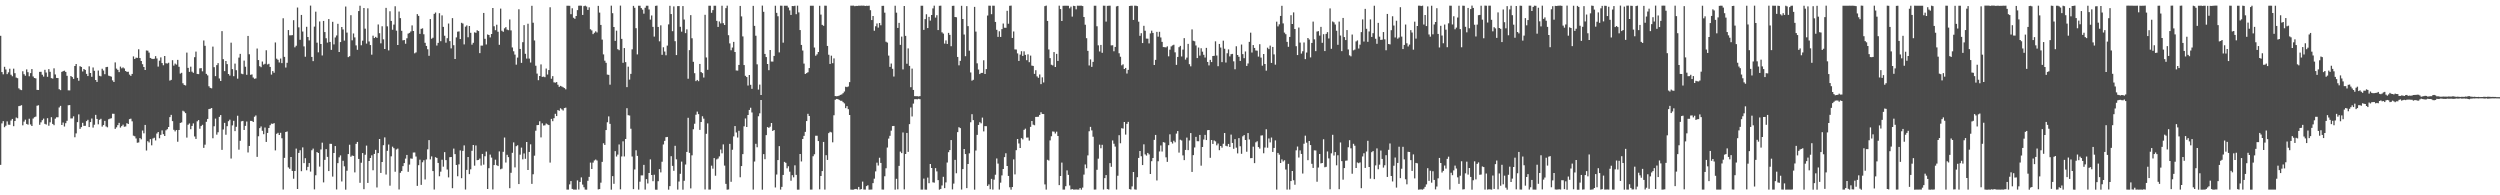 <?xml version="1.0" encoding="UTF-8"?>
<svg xmlns="http://www.w3.org/2000/svg" width="1920" height="150">
  <path d="M0 27.470h1v99.140H0zM1 55.322h1v39.468H1zM2 57.089h1v35.933H2zM3 51.325h1v46.352H3zM4 53.338h1v43.238H4zM5 56.955h1v36.265H5zM6 55.548h1v40.215H6zM7 52.764h1v43.072H7zM8 57.383h1v35.169H8zM9 58.572h1v32.787H9zM10 52.755h1v44.189H10zM11 56.193h1v36.737H11zM12 59.577h1v30.669H12zM13 60.042h1v30.772H13zM14 67.836h1v13.672H14zM15 68.805h1v12.441H15zM16 69.234h1v11.547H16zM17 54.717h1v41.544H17zM18 56.963h1v36.417H18zM19 58.173h1v33.724H19zM20 53.294h1v41.903H20zM21 55.439h1v40.308H21zM22 58.588h1v32.612H22zM23 56.183h1v39.423H23zM24 53.030h1v43.719H24zM25 58.733h1v32.282H25zM26 59.889h1v30.121H26zM27 60.206h1v29.362H27zM28 69.037h1v12.157H28zM29 69.134h1v11.696H29zM30 55.200h1v40.641H30zM31 55.127h1v38.840H31zM32 57.414h1v34.899H32zM33 58.846h1v32.264H33zM34 53.627h1v41.514H34zM35 55.717h1v39.900H35zM36 58.996h1v31.794H36zM37 53.108h1v43.459H37zM38 55.142h1v38.790H38zM39 59.994h1v30.001H39zM40 60.355h1v34.830H40zM41 52.468h1v43.698H41zM42 57.214h1v33.921H42zM43 59.864h1v30.211H43zM44 59.947h1v30.139H44zM45 68.490h1v14.022H45zM46 69.237h1v12.055H46zM47 55.200h1v40.788H47zM48 54.616h1v39.503H48zM49 54.251h1v42.939H49zM50 55.222h1v39.373H50zM51 58.203h1v34.580H51zM52 69.382h1v11.477H52zM53 69.405h1v11.290H53zM54 58.347h1v32.650H54zM55 59.197h1v31.717H55zM56 60.580h1v28.764H56zM57 50.671h1v54.753H57zM58 49.159h1v53.291H58zM59 59.788h1v34.025H59zM60 62.016h1v25.862H60zM61 50.862h1v48.109H61zM62 51.410h1v46.235H62zM63 54.873h1v39.418H63zM64 53.001h1v43.667H64zM65 53.734h1v42.904H65zM66 56.706h1v36.342H66zM67 58.438h1v33.546H67zM68 50.951h1v46.632H68zM69 56.059h1v37.672H69zM70 58.961h1v32.094H70zM71 51.797h1v46.220H71zM72 54.354h1v41.464H72zM73 61.462h1v26.764H73zM74 62.950h1v28.387H74zM75 54.189h1v41.277H75zM76 58.193h1v33.807H76zM77 58.602h1v32.613H77zM78 52.770h1v44.466H78zM79 54.145h1v41.898H79zM80 56.988h1v35.830H80zM81 51.558h1v45.569H81zM82 51.360h1v46.415H82zM83 58.106h1v33.483H83zM84 58.482h1v32.652H84zM85 58.869h1v31.952H85zM86 61.755h1v25.597H86zM87 62.992h1v24.417H87zM88 47.917h1v51.034H88zM89 52.663h1v45.143H89zM90 53.667h1v42.436H90zM91 55.393h1v38.953H91zM92 51.155h1v46.856H92zM93 52.457h1v44.416H93zM94 51.753h1v44.005H94zM95 52.578h1v44.754H95zM96 54.536h1v42.577H96zM97 55.179h1v39.442H97zM98 55.102h1v40.126H98zM99 57.296h1v34.214H99zM100 58.265h1v32.868H100zM101 56.788h1v36.372H101zM102 43.300h1v60.885H102zM103 45.323h1v59.319H103zM104 44.286h1v62.065H104zM105 44.417h1v65.215H105zM106 37.820h1v71.568H106zM107 44.594h1v61.465H107zM108 46.823h1v60.161H108zM109 49.319h1v50.956H109zM110 51.462h1v50.925H110zM111 53.773h1v42.163H111zM112 38.749h1v76.841H112zM113 38.913h1v69.515H113zM114 40.385h1v69.045H114zM115 44.492h1v62.355H115zM116 45.039h1v66.584H116zM117 45.360h1v60.975H117zM118 45.118h1v60.647H118zM119 43.133h1v64.752H119zM120 44.897h1v57.662H120zM121 51.125h1v50.262H121zM122 46.568h1v59.607H122zM123 44.097h1v59.485H123zM124 48.452h1v51.676H124zM125 50.109h1v52.975H125zM126 43.018h1v61.434H126zM127 48.565h1v51.540H127zM128 48.775h1v50.472H128zM129 48.183h1v49.370H129zM130 61.917h1v28.052H130zM131 61.362h1v26.881H131zM132 46.220h1v46.806H132zM133 50.389h1v49.295H133zM134 48.871h1v52.058H134zM135 49.634h1v50.207H135zM136 45.988h1v62.856H136zM137 51.298h1v48.561H137zM138 56.513h1v37.890H138zM139 55.902h1v38.077H139zM140 63.952h1v21.117H140zM141 65.251h1v20.478H141zM142 65.638h1v21.242H142zM143 40.377h1v65.311H143zM144 52.115h1v43.670H144zM145 55.180h1v39.628H145zM146 51.183h1v48.022H146zM147 55.042h1v41.669H147zM148 55.934h1v38.855H148zM149 43.906h1v60.900H149zM150 39.637h1v67.050H150zM151 56.780h1v36.404H151zM152 56.954h1v35.271H152zM153 52.488h1v46.358H153zM154 52.332h1v44.492H154zM155 54.803h1v41.062H155zM156 31.063h1v82.522H156zM157 35.156h1v75.934H157zM158 56.723h1v36.806H158zM159 57.916h1v33.414H159zM160 66.257h1v17.518H160zM161 67.466h1v16.056H161zM162 67.864h1v15.106H162zM163 35.766h1v70.405H163zM164 51.621h1v45.350H164zM165 58.481h1v32.626H165zM166 49.997h1v53.439H166zM167 48.498h1v53.074H167zM168 60.258h1v29.506H168zM169 62.221h1v26.173H169zM170 23.900h1v91.218H170zM171 45.464h1v53.979H171zM172 54.616h1v39.737H172zM173 46.871h1v56.606H173zM174 49.257h1v47.671H174zM175 56.820h1v36.253H175zM176 58.063h1v33.825H176zM177 32.787h1v88.985H177zM178 53.112h1v43.216H178zM179 58.544h1v34.244H179zM180 48.854h1v51.863H180zM181 53.918h1v43.450H181zM182 60.431h1v28.436H182zM183 44.231h1v70.706H183zM184 41.381h1v66.746H184zM185 56.584h1v36.609H185zM186 56.982h1v35.901H186zM187 46.534h1v53.330H187zM188 51.261h1v45.428H188zM189 57.453h1v35.901H189zM190 27.590h1v89.479H190zM191 41.694h1v70.382H191zM192 57.452h1v35.358H192zM193 57.136h1v35.717H193zM194 59.542h1v34.167H194zM195 60.513h1v29.149H195zM196 60.221h1v28.434H196zM197 37.293h1v83.178H197zM198 46.146h1v58.528H198zM199 50.824h1v47.604H199zM200 51.601h1v45.544H200zM201 47.265h1v53.214H201zM202 49.600h1v53.460H202zM203 48.974h1v48.986H203zM204 38.619h1v70.390H204zM205 49.497h1v52.591H205zM206 48.980h1v49.323H206zM207 51.429h1v44.733H207zM208 57.311h1v37.589H208zM209 54.561h1v40.577H209zM210 55.877h1v38.698H210zM211 32.592h1v82.907H211zM212 45.080h1v57.680H212zM213 45.920h1v56.074H213zM214 47.995h1v55.710H214zM215 44.953h1v57.030H215zM216 48.478h1v57.716H216zM217 14.004h1v131.556H217zM218 43.697h1v77.542H218zM219 51.867h1v49.521H219zM220 48.244h1v52.737H220zM221 23.085h1v105.502H221zM222 27.117h1v102.502H222zM223 27.113h1v93.463H223zM224 27.001h1v104.294H224zM225 15.533h1v121.758H225zM226 36.375h1v94.956H226zM227 35.103h1v79.021H227zM228 5.809h1v139.355H228zM229 20.966h1v96.481H229zM230 30.543h1v84.870H230zM231 11.485h1v120.003H231zM232 24.242h1v88.963H232zM233 35.616h1v89.669H233zM234 43.578h1v77.931H234zM235 20.606h1v110.164H235zM236 28.412h1v99.737H236zM237 31.029h1v94.223H237zM238 4.319h1v127.490H238zM239 43.734h1v71.671H239zM240 46.936h1v67.199H240zM241 20.418h1v125.020H241zM242 8.986h1v125.614H242zM243 32.786h1v83.985H243zM244 40.168h1v77.334H244zM245 16.493h1v111.432H245zM246 33.784h1v81.015H246zM247 42.579h1v66.972H247zM248 16.068h1v124.009H248zM249 24.635h1v98.118H249zM250 29.409h1v85.116H250zM251 32.713h1v87.737H251zM252 14.633h1v116.763H252zM253 32.217h1v78.239H253zM254 38.322h1v72.175H254zM255 16.744h1v118.884H255zM256 34.118h1v83.386H256zM257 28.772h1v83.392H257zM258 27.244h1v118.275H258zM259 18.261h1v107.042H259zM260 39.923h1v80.920H260zM261 32.300h1v87.045H261zM262 20.734h1v118.628H262zM263 22.627h1v100.875H263zM264 31.198h1v96.567H264zM265 5.035h1v140.620H265zM266 25.024h1v106.110H266zM267 43.879h1v74.429H267zM268 43.177h1v67.955H268zM269 11.688h1v108.709H269zM270 30.967h1v88.501H270zM271 25.677h1v94.078H271zM272 28.711h1v103.702H272zM273 34.885h1v75.601H273zM274 38.272h1v70.734H274zM275 8.480h1v113.566H275zM276 4.429h1v135.960H276zM277 34.760h1v90.219H277zM278 31.256h1v86.319H278zM279 6.150h1v139.167H279zM280 22.040h1v96.779H280zM281 33.501h1v78.321H281zM282 6.387h1v134.085H282zM283 31.836h1v91.798H283zM284 34.631h1v86.689H284zM285 41.973h1v77.331H285zM286 27.398h1v103.376H286zM287 29.217h1v89.025H287zM288 28.323h1v86.795H288zM289 29.063h1v114.921H289zM290 18.774h1v98.794H290zM291 25.506h1v81.260H291zM292 33.257h1v99.563H292zM293 20.161h1v104.278H293zM294 30.209h1v81.317H294zM295 37.650h1v67.885H295zM296 6.048h1v127.970H296zM297 20.241h1v95.569H297zM298 38.683h1v72.299H298zM299 8.637h1v133.966H299zM300 16.081h1v103.999H300zM301 22.858h1v89.774H301zM302 18.896h1v94.934H302zM303 4.807h1v127.075H303zM304 23.536h1v91.237H304zM305 34.555h1v79.562H305zM306 8.857h1v136.640H306zM307 13.926h1v118.793H307zM308 23.666h1v107.702H308zM309 30.967h1v96.620H309zM310 30.706h1v94.549H310zM311 33.565h1v88.254H311zM312 29.405h1v89.577H312zM313 25.805h1v106.125H313zM314 25.229h1v101.199H314zM315 24.178h1v97.542H315zM316 19.485h1v102.429H316zM317 23.822h1v93.326H317zM318 40.939h1v76.133H318zM319 40.255h1v79.948H319zM320 10.852h1v131.896H320zM321 12.163h1v114.690H321zM322 26.034h1v96.597H322zM323 22.150h1v119.842H323zM324 21.781h1v102.852H324zM325 26.303h1v96.759H325zM326 32.861h1v104.976H326zM327 35.270h1v87.199H327zM328 37.820h1v76.861H328zM329 42.839h1v64.765H329zM330 14.650h1v107.744H330zM331 29.752h1v90.344H331zM332 29.001h1v102.396H332zM333 10.646h1v134.901H333zM334 9.609h1v111.108H334zM335 34.971h1v86.313H335zM336 32.947h1v92.191H336zM337 10.148h1v125.236H337zM338 31.644h1v100.213H338zM339 11.840h1v110.814H339zM340 20.639h1v107.353H340zM341 27.469h1v89.393H341zM342 32.763h1v90.217H342zM343 29.339h1v100.838H343zM344 18.048h1v118.211H344zM345 31.566h1v89.178H345zM346 37.164h1v83.434H346zM347 13.919h1v130.602H347zM348 34.702h1v79.413H348zM349 45.313h1v73.072H349zM350 28.741h1v97.954H350zM351 24.335h1v111.014H351zM352 24.103h1v102.112H352zM353 30.024h1v85.465H353zM354 17.520h1v119.351H354zM355 18.073h1v97.773H355zM356 34.084h1v77.564H356zM357 20.494h1v125.084H357zM358 19.510h1v110.941H358zM359 28.596h1v91.976H359zM360 19.956h1v113.761H360zM361 25.178h1v104.875H361zM362 34.298h1v81.536H362zM363 32.893h1v78.478H363zM364 24.826h1v102.415H364zM365 25.183h1v86.545H365zM366 23.243h1v99.788H366zM367 23.845h1v99.006H367zM368 40.823h1v80.966H368zM369 35.036h1v92.090H369zM370 35.023h1v83.190H370zM371 9.950h1v116.533H371zM372 29.786h1v90.245H372zM373 34.163h1v82.265H373zM374 26.468h1v118.706H374zM375 26.887h1v102.308H375zM376 28.698h1v90.030H376zM377 26.125h1v94.911H377zM378 6.131h1v139.362H378zM379 20.177h1v106.579H379zM380 23.211h1v99.398H380zM381 18.978h1v107.890H381zM382 24.357h1v103.172H382zM383 34.396h1v81.875H383zM384 6.617h1v123.400H384zM385 23.587h1v105.922H385zM386 24.409h1v92.179H386zM387 21.782h1v83.832H387zM388 20.860h1v103.979H388zM389 22.745h1v96.160H389zM390 23.194h1v97.495H390zM391 14.930h1v129.613H391zM392 23.362h1v109.366H392zM393 36.471h1v80.890H393zM394 39.364h1v69.979H394zM395 41.942h1v86.621H395zM396 49.648h1v62.610H396zM397 44.224h1v67.330H397zM398 7.130h1v134.255H398zM399 37.599h1v81.209H399zM400 48.265h1v65.103H400zM401 32.418h1v89.966H401zM402 19.313h1v98.571H402zM403 41.302h1v80.677H403zM404 45.020h1v64.014H404zM405 18.213h1v112.354H405zM406 45.026h1v71.676H406zM407 48.000h1v62.854H407zM408 4.447h1v136.755H408zM409 17.470h1v116.348H409zM410 31.071h1v88.494H410zM411 50.488h1v49.906H411zM412 56.502h1v39.596H412zM413 61.569h1v34.455H413zM414 58.373h1v34.754H414zM415 49.471h1v56.073H415zM416 59.022h1v35.672H416zM417 58.855h1v37.562H417zM418 59.313h1v36.948H418zM419 52.643h1v42.215H419zM420 57.217h1v38.323H420zM421 53.820h1v42.207H421zM422 5.593h1v119.274H422zM423 60.485h1v30.807H423zM424 58.472h1v34.617H424zM425 63.230h1v27.543H425zM426 63.483h1v23.919H426zM427 63.005h1v26.127H427zM428 65.081h1v19.471H428zM429 66.703h1v18.374H429zM430 65.964h1v17.169H430zM431 66.437h1v17.572H431zM432 66.996h1v17.918H432zM433 67.635h1v15.338H433zM434 68.583h1v14.124H434zM435 4.399h1v141.219H435zM436 4.389h1v141.218H436zM437 4.449h1v137.188H437zM438 10.922h1v128.134H438zM439 6.351h1v138.740H439zM440 13.601h1v132.014H440zM441 14.435h1v131.182H441zM442 12.297h1v133.351H442zM443 7.799h1v130.751H443zM444 4.396h1v141.161H444zM445 4.322h1v135.426H445zM446 4.394h1v131.844H446zM447 11.462h1v130.289H447zM448 4.692h1v139.120H448zM449 4.359h1v141.276H449zM450 4.991h1v140.656H450zM451 7.634h1v131.204H451zM452 5.653h1v130.161H452zM453 22.481h1v102.402H453zM454 23.336h1v106.480H454zM455 26.208h1v98.676H455zM456 25.144h1v98.109H456zM457 24.060h1v98.466H457zM458 24.943h1v98.344H458zM459 4.522h1v140.945H459zM460 9.679h1v135.510H460zM461 19.126h1v121.166H461zM462 30.433h1v93.862H462zM463 41.778h1v68.232H463zM464 46.601h1v64.731H464zM465 48.209h1v51.702H465zM466 57.305h1v36.615H466zM467 57.502h1v31.914H467zM468 65.040h1v30.100H468zM469 4.377h1v141.301H469zM470 10.141h1v125.113H470zM471 20.711h1v120.435H471zM472 31.381h1v84.675H472zM473 23.578h1v96.632H473zM474 37.765h1v80.952H474zM475 38.538h1v72.412H475zM476 4.306h1v141.094H476zM477 29.836h1v90.325H477zM478 48.242h1v60.309H478zM479 36.933h1v83.207H479zM480 47.711h1v59.035H480zM481 66.933h1v16.146H481zM482 51.181h1v37.286H482zM483 61.137h1v27.597H483zM484 56.716h1v42.136H484zM485 37.878h1v82.328H485zM486 4.505h1v140.760H486zM487 5.978h1v124.166H487zM488 21.677h1v93.707H488zM489 41.803h1v77.899H489zM490 4.390h1v141.226H490zM491 4.395h1v135.102H491zM492 6.174h1v128.519H492zM493 7.402h1v127.301H493zM494 10.477h1v116.124H494zM495 5.939h1v139.661H495zM496 4.390h1v133.199H496zM497 4.387h1v136.518H497zM498 7.244h1v125.632H498zM499 15.054h1v107.359H499zM500 11.902h1v122.520H500zM501 20.618h1v118.531H501zM502 28.124h1v106.086H502zM503 4.491h1v141.173H503zM504 4.310h1v141.382H504zM505 20.679h1v118.458H505zM506 31.757h1v98.120H506zM507 19.431h1v112.959H507zM508 42.090h1v82.105H508zM509 36.308h1v74.623H509zM510 39.593h1v68.610H510zM511 42.428h1v62.927H511zM512 35.042h1v70.118H512zM513 18.727h1v126.936H513zM514 4.435h1v138.498H514zM515 10.805h1v109.138H515zM516 23.966h1v103.399H516zM517 4.917h1v126.263H517zM518 31.619h1v80.367H518zM519 42.266h1v80.114H519zM520 4.723h1v140.895H520zM521 4.661h1v134.750H521zM522 20.586h1v112.906H522zM523 24.307h1v99.823H523zM524 4.667h1v141.009H524zM525 14.984h1v123.862H525zM526 25.430h1v100.908H526zM527 22.542h1v94.123H527zM528 60.449h1v30.013H528zM529 38.522h1v78.899H529zM530 11.630h1v133.066H530zM531 29.373h1v89.940H531zM532 47.442h1v51.830H532zM533 56.241h1v38.764H533zM534 62.331h1v25.792H534zM535 61.370h1v24.348H535zM536 62.358h1v25.287H536zM537 49.096h1v50.650H537zM538 55.350h1v38.357H538zM539 56.147h1v33.129H539zM540 59.526h1v31.623H540zM541 11.366h1v134.129H541zM542 44.135h1v58.609H542zM543 53.592h1v41.181H543zM544 4.404h1v141.215H544zM545 4.387h1v141.189H545zM546 9.819h1v117.422H546zM547 7.775h1v121.786H547zM548 4.398h1v116.996H548zM549 4.388h1v130.554H549zM550 16.001h1v106.426H550zM551 20.688h1v101.066H551zM552 16.474h1v103.640H552zM553 17.985h1v96.861H553zM554 4.417h1v113.360H554zM555 17.809h1v93.093H555zM556 19.180h1v108.025H556zM557 6.266h1v134.920H557zM558 4.344h1v141.316H558zM559 27.045h1v118.446H559zM560 33.337h1v77.137H560zM561 38.588h1v101.053H561zM562 36.485h1v78.512H562zM563 32.156h1v72.586H563zM564 39.923h1v56.892H564zM565 54.128h1v47.621H565zM566 54.225h1v51.391H566zM567 49.845h1v50.592H567zM568 4.536h1v131.600H568zM569 12.612h1v114.907H569zM570 27.942h1v90.411H570zM571 49.966h1v47.050H571zM572 58.224h1v32.753H572zM573 59.195h1v38.355H573zM574 65.689h1v22.653H574zM575 57.594h1v26.821H575zM576 65.146h1v17.582H576zM577 68.183h1v18.179H577zM578 4.486h1v141.130H578zM579 19.872h1v104.191H579zM580 27.427h1v83.030H580zM581 49.425h1v63.683H581zM582 68.822h1v20.455H582zM583 64.986h1v22.072H583zM584 72.964h1v3.824H584zM585 4.317h1v141.353H585zM586 9.068h1v109.323H586zM587 41.414h1v80.844H587zM588 43.818h1v59.963H588zM589 49.137h1v48.452H589zM590 53.932h1v44.248H590zM591 38.391h1v58.872H591zM592 47.234h1v47.219H592zM593 47.308h1v53.286H593zM594 42.972h1v56.868H594zM595 4.398h1v139.568H595zM596 9.867h1v124.186H596zM597 12.492h1v110.419H597zM598 40.220h1v71.999H598zM599 4.360h1v141.240H599zM600 4.395h1v139.133H600zM601 32.786h1v101.546H601zM602 4.425h1v119.867H602zM603 4.425h1v120.584H603zM604 4.394h1v124.878H604zM605 5.765h1v121.912H605zM606 8.004h1v123.846H606zM607 11.453h1v127.352H607zM608 4.625h1v129.919H608zM609 4.726h1v131.450H609zM610 4.411h1v122.572H610zM611 10.898h1v123.424H611zM612 4.363h1v141.296H612zM613 9.537h1v136.108H613zM614 23.095h1v95.178H614zM615 34.506h1v89.481H615zM616 38.796h1v67.932H616zM617 48.822h1v55.517H617zM618 56.802h1v44.486H618zM619 56.160h1v36.833H619zM620 55.499h1v31.883H620zM621 52.251h1v36.853H621zM622 4.425h1v141.164H622zM623 4.398h1v141.220H623zM624 4.390h1v115.640H624zM625 36.494h1v81.974H625zM626 42.795h1v61.436H626zM627 41.721h1v62.524H627zM628 39.930h1v68.402H628zM629 4.448h1v140.965H629zM630 11.228h1v123.961H630zM631 19.122h1v112.270H631zM632 19.821h1v89.190H632zM633 4.367h1v141.242H633zM634 4.401h1v114.792H634zM635 35.271h1v87.533H635zM636 42.044h1v60.221H636zM637 49.099h1v52.133H637zM638 42.767h1v58.928H638zM639 48.529h1v60.773H639zM640 44.863h1v43.679H640zM641 73.802h1v2.818H641zM642 73.926h1v2.049H642zM643 73.772h1v2.371H643zM644 73.431h1v3.274H644zM645 72.868h1v4.476H645zM646 72.523h1v4.905H646zM647 71.561h1v6.902H647zM648 70.312h1v9.092H648zM649 66.595h1v16.442H649zM650 66.933h1v14.553H650zM651 66.383h1v17.457H651zM652 63.063h1v25.261H652zM653 4.353h1v141.249H653zM654 4.339h1v141.370H654zM655 4.289h1v141.365H655zM656 4.750h1v140.524H656zM657 4.490h1v140.635H657zM658 4.537h1v141.005H658zM659 4.351h1v139.195H659zM660 4.418h1v141.200H660zM661 4.326h1v140.892H661zM662 4.354h1v135.112H662zM663 4.308h1v141.229H663zM664 4.602h1v140.989H664zM665 4.391h1v138.583H665zM666 4.484h1v137.809H666zM667 4.331h1v141.338H667zM668 7.811h1v137.778H668zM669 15.408h1v130.131H669zM670 12.284h1v128.350H670zM671 23.622h1v113.603H671zM672 20.185h1v111.432H672zM673 18.026h1v106.880H673zM674 21.184h1v105.953H674zM675 17.685h1v103.472H675zM676 19.403h1v105.729H676zM677 4.487h1v141.078H677zM678 4.442h1v141.180H678zM679 9.739h1v125.654H679zM680 32.048h1v97.174H680zM681 32.738h1v80.578H681zM682 42.701h1v63.768H682zM683 51.341h1v52.948H683zM684 48.795h1v51.533H684zM685 52.849h1v43.988H685zM686 58.778h1v37.931H686zM687 4.426h1v141.261H687zM688 9.746h1v127.583H688zM689 21.468h1v123.955H689zM690 17.538h1v109.857H690zM691 34.456h1v81.988H691zM692 28.095h1v89.530H692zM693 53.293h1v48.435H693zM694 4.626h1v140.815H694zM695 27.533h1v90.740H695zM696 48.931h1v53.168H696zM697 37.174h1v79.441H697zM698 50.604h1v44.752H698zM699 66.948h1v15.568H699zM700 52.669h1v36.766H700zM701 69.082h1v10.488H701zM702 73.817h1v2.437H702zM703 73.881h1v2.266H703zM704 73.866h1v2.396H704zM705 74.064h1v1.839H705zM706 73.839h1v2.345H706zM707 4.396h1v141.204H707zM708 4.386h1v141.226H708zM709 22.917h1v114.234H709zM710 14.713h1v130.898H710zM711 10.981h1v134.680H711zM712 21.531h1v114.862H712zM713 12.964h1v127.718H713zM714 15.803h1v110.125H714zM715 11.506h1v117.515H715zM716 6.468h1v133.561H716zM717 4.353h1v135.960H717zM718 13.504h1v115.645H718zM719 11.672h1v119.959H719zM720 23.086h1v115.268H720zM721 4.446h1v141.210H721zM722 4.376h1v140.741H722zM723 24.831h1v117.593H723zM724 25.820h1v109.953H724zM725 33.502h1v110.992H725zM726 31.048h1v109.060H726zM727 33.741h1v91.060H727zM728 25.237h1v91.658H728zM729 26.766h1v88.480H729zM730 35.464h1v72.094H730zM731 4.492h1v140.967H731zM732 4.389h1v136.634H732zM733 13.080h1v109.693H733zM734 13.251h1v119.815H734zM735 43.730h1v57.739H735zM736 50.183h1v47.490H736zM737 46.731h1v51.655H737zM738 4.472h1v141.087H738zM739 14.569h1v115.294H739zM740 26.525h1v87.908H740zM741 43.179h1v75.154H741zM742 4.729h1v139.756H742zM743 20.077h1v105.891H743zM744 38.900h1v78.877H744zM745 55.675h1v38.248H745zM746 61.944h1v25.759H746zM747 61.291h1v30.966H747zM748 5.296h1v140.367H748zM749 24.279h1v91.309H749zM750 48.648h1v54.937H750zM751 53.399h1v42.559H751zM752 56.899h1v36.945H752zM753 56.033h1v38.673H753zM754 55.973h1v34.365H754zM755 46.286h1v54.651H755zM756 56.811h1v40.041H756zM757 53.020h1v43.903H757zM758 11.905h1v130.913H758zM759 4.358h1v137.269H759zM760 4.414h1v140.873H760zM761 10.887h1v126.494H761zM762 4.375h1v141.249H762zM763 4.389h1v133.591H763zM764 16.832h1v117.374H764zM765 22.896h1v98.798H765zM766 28.332h1v97.331H766zM767 24.004h1v121.567H767zM768 28.369h1v111.941H768zM769 22.366h1v112.353H769zM770 18.076h1v111.695H770zM771 21.318h1v99.381H771zM772 21.342h1v96.356H772zM773 8.288h1v119.195H773zM774 18.225h1v116.867H774zM775 4.432h1v139.411H775zM776 4.281h1v141.405H776zM777 29.133h1v114.470H777zM778 24.164h1v98.234H778zM779 37.958h1v95.959H779zM780 38.015h1v77.340H780zM781 40.987h1v65.746H781zM782 46.813h1v63.354H782zM783 41.916h1v71.755H783zM784 39.325h1v66.743H784zM785 42.933h1v64.120H785zM786 39.427h1v60.325H786zM787 42.145h1v56.673H787zM788 46.242h1v59.412H788zM789 41.733h1v63.880H789zM790 47.756h1v60.216H790zM791 42.707h1v54.718H791zM792 50.382h1v42.527H792zM793 50.660h1v45.093H793zM794 56.712h1v39.484H794zM795 53.902h1v35.919H795zM796 58.699h1v31.035H796zM797 59.776h1v29.878H797zM798 57.207h1v31.075H798zM799 64.639h1v21.572H799zM800 59.366h1v28.157H800zM801 63.313h1v24.276H801zM802 4.688h1v136.927H802zM803 4.310h1v141.321H803zM804 16.077h1v106.673H804zM805 37.988h1v85.294H805zM806 44.643h1v63.167H806zM807 49.736h1v54.895H807zM808 50.241h1v50.732H808zM809 39.963h1v61.166H809zM810 51.464h1v51.086H810zM811 41.355h1v59.741H811zM812 46.790h1v57.670H812zM813 4.355h1v137.843H813zM814 6.949h1v128.222H814zM815 16.137h1v108.726H815zM816 4.444h1v141.165H816zM817 4.385h1v141.223H817zM818 4.388h1v138.589H818zM819 4.383h1v126.461H819zM820 4.438h1v129.840H820zM821 6.422h1v135.991H821zM822 5.056h1v140.530H822zM823 12.769h1v132.419H823zM824 4.432h1v141.177H824zM825 4.664h1v140.948H825zM826 7.190h1v138.312H826zM827 4.374h1v141.238H827zM828 4.391h1v141.220H828zM829 4.369h1v140.076H829zM830 4.348h1v141.320H830zM831 4.655h1v139.417H831zM832 13.039h1v121.032H832zM833 19.006h1v107.325H833zM834 29.336h1v99.868H834zM835 39.056h1v80.267H835zM836 50.272h1v50.517H836zM837 45.599h1v51.837H837zM838 51.357h1v48.798H838zM839 47.510h1v57.519H839zM840 4.393h1v141.208H840zM841 4.388h1v141.189H841zM842 20.195h1v110.221H842zM843 34.817h1v87.020H843zM844 39.532h1v71.582H844zM845 34.527h1v79.353H845zM846 40.560h1v70.634H846zM847 4.339h1v141.247H847zM848 4.394h1v132.403H848zM849 16.586h1v117.884H849zM850 4.513h1v140.696H850zM851 4.387h1v141.196H851zM852 4.371h1v120.929H852zM853 34.849h1v93.232H853zM854 34.757h1v73.131H854zM855 39.357h1v71.051H855zM856 36.032h1v76.551H856zM857 4.909h1v140.667H857zM858 4.550h1v130.429H858zM859 40.905h1v62.943H859zM860 43.567h1v66.470H860zM861 50.171h1v48.261H861zM862 49.417h1v49.337H862zM863 52.980h1v40.697H863zM864 52.192h1v51.197H864zM865 56.467h1v38.666H865zM866 53.649h1v39.949H866zM867 4.586h1v140.635H867zM868 4.400h1v141.156H868zM869 4.402h1v138.750H869zM870 15.318h1v116.786H870zM871 4.355h1v141.107H871zM872 4.396h1v141.258H872zM873 4.688h1v131.423H873zM874 16.639h1v104.646H874zM875 27.497h1v88.488H875zM876 25.479h1v94.541H876zM877 33.064h1v93.695H877zM878 19.826h1v91.029H878zM879 23.587h1v94.968H879zM880 29.622h1v89.897H880zM881 29.680h1v87.786H881zM882 33.337h1v85.264H882zM883 25.663h1v107.975H883zM884 23.544h1v100.240H884zM885 25.278h1v96.075H885zM886 49.943h1v57.477H886zM887 45.993h1v57.612H887zM888 24.491h1v114.104H888zM889 28.152h1v95.697H889zM890 24.446h1v91.867H890zM891 28.789h1v82.911H891zM892 32.151h1v84.253H892zM893 36.123h1v73.011H893zM894 36.256h1v73.269H894zM895 36.418h1v84.423H895zM896 35.567h1v88.736H896zM897 43.254h1v68.260H897zM898 38.165h1v64.990H898zM899 35.637h1v73.311H899zM900 34.866h1v75.352H900zM901 34.342h1v73.761H901zM902 40.183h1v69.127H902zM903 49.803h1v52.783H903zM904 43.719h1v56.961H904zM905 36.255h1v80.953H905zM906 35.230h1v72.061H906zM907 43.372h1v64.499H907zM908 38.086h1v81.269H908zM909 29.305h1v93.681H909zM910 45.768h1v69.359H910zM911 44.232h1v61.466H911zM912 33.700h1v81.596H912zM913 49.306h1v58.583H913zM914 50.941h1v51.240H914zM915 22.575h1v109.473H915zM916 31.271h1v87.851H916zM917 31.678h1v81.563H917zM918 34.935h1v70.157H918zM919 44.571h1v63.890H919zM920 36.526h1v71.942H920zM921 42.680h1v60.929H921zM922 37.043h1v90.211H922zM923 39.704h1v73.203H923zM924 42.086h1v65.054H924zM925 44.211h1v59.386H925zM926 36.768h1v70.779H926zM927 47.578h1v52.431H927zM928 50.232h1v49.611H928zM929 45.982h1v75.200H929zM930 47.681h1v59.839H930zM931 43.024h1v67.493H931zM932 42.873h1v64.992H932zM933 31.742h1v76.838H933zM934 42.666h1v68.925H934zM935 50.843h1v59.376H935zM936 33.717h1v81.646H936zM937 36.486h1v75.633H937zM938 47.721h1v65.683H938zM939 31.241h1v79.139H939zM940 37.450h1v64.692H940zM941 48.006h1v63.993H941zM942 40.899h1v71.505H942zM943 37.938h1v72.582H943zM944 43.302h1v69.583H944zM945 41.627h1v61.765H945zM946 41.346h1v68.403H946zM947 47.122h1v67.166H947zM948 53.190h1v53.640H948zM949 35.548h1v77.857H949zM950 42.239h1v75.573H950zM951 43.634h1v62.471H951zM952 46.821h1v65.490H952zM953 34.206h1v83.910H953zM954 41.581h1v63.135H954zM955 44.701h1v59.006H955zM956 39.547h1v67.990H956zM957 50.662h1v65.861H957zM958 48.735h1v53.449H958zM959 32.165h1v74.963H959zM960 25.112h1v96.400H960zM961 40.368h1v81.031H961zM962 34.630h1v77.989H962zM963 36.803h1v88.506H963zM964 38.776h1v70.559H964zM965 38.907h1v69.604H965zM966 43.454h1v69.516H966zM967 33.920h1v80.209H967zM968 44.217h1v59.862H968zM969 50.438h1v53.514H969zM970 41.495h1v76.196H970zM971 49.130h1v64.200H971zM972 54.249h1v45.025H972zM973 36.606h1v76.851H973zM974 37.750h1v68.583H974zM975 35.016h1v74.341H975zM976 48.339h1v57.280H976zM977 36.051h1v80.644H977zM978 41.774h1v71.840H978zM979 49.647h1v58.171H979zM980 16.618h1v128.992H980zM981 20.299h1v97.132H981zM982 18.669h1v100.134H982zM983 12.262h1v112.947H983zM984 4.457h1v117.974H984zM985 17.981h1v106.048H985zM986 25.051h1v98.042H986zM987 26.281h1v103.901H987zM988 32.130h1v113.484H988zM989 35.926h1v89.918H989zM990 28.340h1v117.243H990zM991 11.681h1v127.392H991zM992 18.443h1v112.890H992zM993 9.501h1v128.921H993zM994 22.295h1v119.582H994zM995 35.501h1v79.946H995zM996 42.267h1v70.262H996zM997 21.152h1v99.815H997zM998 32.742h1v82.745H998zM999 41.187h1v77.057H999zM1000 39.390h1v93.886H1000zM1001 32.597h1v77.777H1001zM1002 45.409h1v58.780H1002zM1003 40.353h1v69.211H1003zM1004 29.175h1v93.849H1004zM1005 30.343h1v77.922H1005zM1006 44.088h1v67.298H1006zM1007 32.954h1v92.857H1007zM1008 16.578h1v112.412H1008zM1009 30.228h1v85.249H1009zM1010 39.293h1v76.243H1010zM1011 24.205h1v115.378H1011zM1012 23.913h1v104.747H1012zM1013 27.367h1v90.927H1013zM1014 20.642h1v104.824H1014zM1015 32.863h1v92.311H1015zM1016 26.282h1v80.664H1016zM1017 39.195h1v89.245H1017zM1018 26.019h1v102.100H1018zM1019 24.654h1v91.660H1019zM1020 29.546h1v92.084H1020zM1021 6.472h1v138.891H1021zM1022 37.477h1v80.263H1022zM1023 16.464h1v87.052H1023zM1024 17.136h1v102.304H1024zM1025 18.829h1v97.950H1025zM1026 23.593h1v103.359H1026zM1027 34.432h1v84.823H1027zM1028 16.585h1v128.726H1028zM1029 27.265h1v82.144H1029zM1030 39.252h1v84.521H1030zM1031 13.763h1v124.246H1031zM1032 28.487h1v100.570H1032zM1033 30.769h1v92.698H1033zM1034 23.111h1v100.160H1034zM1035 37.982h1v75.138H1035zM1036 42.494h1v65.160H1036zM1037 43.258h1v70.645H1037zM1038 26.530h1v106.878H1038zM1039 38.632h1v71.802H1039zM1040 38.081h1v73.826H1040zM1041 31.790h1v97.215H1041zM1042 31.027h1v93.763H1042zM1043 37.288h1v88.028H1043zM1044 34.295h1v90.431H1044zM1045 24.683h1v119.829H1045zM1046 14.906h1v105.253H1046zM1047 31.924h1v85.808H1047zM1048 6.816h1v122.178H1048zM1049 22.133h1v94.238H1049zM1050 32.114h1v76.007H1050zM1051 24.179h1v104.063H1051zM1052 14.899h1v122.319H1052zM1053 28.387h1v88.493H1053zM1054 25.512h1v90.523H1054zM1055 4.387h1v133.177H1055zM1056 29.738h1v97.295H1056zM1057 33.644h1v80.314H1057zM1058 17.555h1v112.441H1058zM1059 28.157h1v98.290H1059zM1060 30.653h1v84.981H1060zM1061 30.460h1v91.618H1061zM1062 24.632h1v104.105H1062zM1063 30.195h1v96.722H1063zM1064 38.626h1v80.549H1064zM1065 10.676h1v125.215H1065zM1066 33.784h1v81.284H1066zM1067 34.096h1v76.101H1067zM1068 23.187h1v111.986H1068zM1069 12.497h1v126.851H1069zM1070 19.631h1v107.670H1070zM1071 28.790h1v92.214H1071zM1072 15.936h1v128.120H1072zM1073 29.703h1v95.425H1073zM1074 28.780h1v83.919H1074zM1075 5.515h1v131.276H1075zM1076 28.128h1v101.462H1076zM1077 37.682h1v75.042H1077zM1078 34.485h1v87.921H1078zM1079 18.831h1v118.828H1079zM1080 33.216h1v108.346H1080zM1081 35.677h1v80.900H1081zM1082 34.275h1v82.445H1082zM1083 23.140h1v99.823H1083zM1084 25.000h1v106.279H1084zM1085 38.166h1v80.388H1085zM1086 16.623h1v120.368H1086zM1087 29.657h1v95.485H1087zM1088 19.992h1v105.426H1088zM1089 4.352h1v141.311H1089zM1090 4.367h1v141.130H1090zM1091 4.668h1v140.765H1091zM1092 4.358h1v141.281H1092zM1093 18.824h1v126.147H1093zM1094 11.542h1v131.958H1094zM1095 20.035h1v121.594H1095zM1096 4.920h1v124.255H1096zM1097 26.444h1v112.484H1097zM1098 28.177h1v102.954H1098zM1099 4.399h1v135.875H1099zM1100 26.378h1v105.155H1100zM1101 18.811h1v119.398H1101zM1102 16.897h1v128.568H1102zM1103 6.276h1v136.986H1103zM1104 26.065h1v110.909H1104zM1105 36.469h1v84.843H1105zM1106 19.806h1v105.399H1106zM1107 27.264h1v105.266H1107zM1108 33.244h1v97.994H1108zM1109 18.828h1v108.295H1109zM1110 22.788h1v106.695H1110zM1111 36.250h1v85.740H1111zM1112 17.922h1v102.412H1112zM1113 4.333h1v141.280H1113zM1114 4.405h1v128.280H1114zM1115 18.788h1v115.782H1115zM1116 12.495h1v118.355H1116zM1117 22.461h1v104.716H1117zM1118 21.219h1v108.213H1118zM1119 13.480h1v122.715H1119zM1120 4.386h1v136.808H1120zM1121 22.393h1v112.584H1121zM1122 36.275h1v87.571H1122zM1123 4.366h1v141.157H1123zM1124 4.474h1v140.837H1124zM1125 20.571h1v112.571H1125zM1126 24.811h1v99.367H1126zM1127 6.101h1v127.975H1127zM1128 21.713h1v107.312H1128zM1129 6.945h1v128.965H1129zM1130 4.304h1v141.346H1130zM1131 6.073h1v132.382H1131zM1132 18.984h1v104.927H1132zM1133 28.018h1v109.741H1133zM1134 18.870h1v106.973H1134zM1135 11.665h1v113.072H1135zM1136 11.458h1v122.770H1136zM1137 4.392h1v129.672H1137zM1138 15.112h1v112.734H1138zM1139 29.386h1v98.926H1139zM1140 4.323h1v141.276H1140zM1141 4.381h1v128.909H1141zM1142 17.299h1v128.328H1142zM1143 4.378h1v141.001H1143zM1144 4.356h1v141.113H1144zM1145 15.227h1v130.416H1145zM1146 24.078h1v110.746H1146zM1147 20.884h1v124.236H1147zM1148 21.819h1v104.233H1148zM1149 29.097h1v94.171H1149zM1150 9.498h1v135.927H1150zM1151 21.518h1v111.698H1151zM1152 22.122h1v120.515H1152zM1153 32.296h1v94.277H1153zM1154 7.278h1v134.266H1154zM1155 17.055h1v117.879H1155zM1156 21.752h1v122.381H1156zM1157 4.689h1v140.974H1157zM1158 27.068h1v107.171H1158zM1159 7.210h1v120.776H1159zM1160 4.400h1v135.394H1160zM1161 11.678h1v125.482H1161zM1162 18.965h1v109.279H1162zM1163 28.992h1v92.120H1163zM1164 4.614h1v140.778H1164zM1165 24.586h1v108.486H1165zM1166 25.641h1v91.062H1166zM1167 4.355h1v141.206H1167zM1168 4.458h1v141.145H1168zM1169 31.177h1v89.043H1169zM1170 27.325h1v99.611H1170zM1171 13.947h1v128.670H1171zM1172 19.462h1v116.494H1172zM1173 15.401h1v118.311H1173zM1174 4.336h1v141.211H1174zM1175 4.346h1v139.469H1175zM1176 8.426h1v129.780H1176zM1177 5.343h1v140.246H1177zM1178 4.374h1v141.255H1178zM1179 4.454h1v141.193H1179zM1180 25.841h1v100.661H1180zM1181 5.962h1v135.201H1181zM1182 16.391h1v116.495H1182zM1183 20.266h1v98.973H1183zM1184 4.362h1v141.093H1184zM1185 14.491h1v123.439H1185zM1186 13.362h1v122.995H1186zM1187 15.918h1v105.242H1187zM1188 20.622h1v106.568H1188zM1189 26.895h1v93.440H1189zM1190 36.273h1v83.631H1190zM1191 7.107h1v136.729H1191zM1192 4.736h1v133.793H1192zM1193 15.088h1v117.763H1193zM1194 4.511h1v141.001H1194zM1195 4.632h1v140.982H1195zM1196 4.421h1v141.113H1196zM1197 4.368h1v140.994H1197zM1198 4.289h1v141.282H1198zM1199 4.489h1v133.919H1199zM1200 19.664h1v118.789H1200zM1201 21.248h1v123.985H1201zM1202 18.799h1v120.449H1202zM1203 4.294h1v141.427H1203zM1204 27.415h1v108.138H1204zM1205 20.995h1v117.117H1205zM1206 21.480h1v107.948H1206zM1207 35.410h1v90.238H1207zM1208 4.391h1v140.968H1208zM1209 23.729h1v108.725H1209zM1210 22.077h1v100.799H1210zM1211 4.505h1v141.209H1211zM1212 5.323h1v140.391H1212zM1213 19.757h1v120.479H1213zM1214 31.372h1v102.973H1214zM1215 20.599h1v124.990H1215zM1216 4.692h1v140.767H1216zM1217 16.469h1v117.993H1217zM1218 11.184h1v120.248H1218zM1219 25.540h1v109.870H1219zM1220 30.738h1v87.889H1220zM1221 10.220h1v135.496H1221zM1222 4.324h1v141.283H1222zM1223 4.530h1v140.923H1223zM1224 7.394h1v137.005H1224zM1225 20.472h1v113.219H1225zM1226 16.685h1v127.158H1226zM1227 9.529h1v119.633H1227zM1228 17.523h1v115.416H1228zM1229 6.418h1v139.148H1229zM1230 4.512h1v140.747H1230zM1231 16.409h1v118.461H1231zM1232 4.380h1v141.248H1232zM1233 4.485h1v141.096H1233zM1234 12.325h1v133.170H1234zM1235 5.159h1v140.471H1235zM1236 15.185h1v114.419H1236zM1237 28.790h1v98.478H1237zM1238 7.318h1v138.283H1238zM1239 4.666h1v141.001H1239zM1240 20.767h1v109.295H1240zM1241 19.956h1v103.318H1241zM1242 20.789h1v109.395H1242zM1243 25.586h1v97.889H1243zM1244 4.296h1v134.684H1244zM1245 23.878h1v96.082H1245zM1246 23.067h1v102.097H1246zM1247 5.066h1v140.588H1247zM1248 30.600h1v83.709H1248zM1249 4.345h1v141.281H1249zM1250 4.325h1v141.276H1250zM1251 14.582h1v126.935H1251zM1252 4.390h1v139.933H1252zM1253 4.496h1v140.997H1253zM1254 22.759h1v122.708H1254zM1255 27.874h1v100.131H1255zM1256 4.636h1v140.807H1256zM1257 4.369h1v138.940H1257zM1258 23.163h1v109.510H1258zM1259 19.146h1v115.531H1259zM1260 32.130h1v104.348H1260zM1261 32.962h1v96.724H1261zM1262 4.511h1v133.679H1262zM1263 17.450h1v128.046H1263zM1264 12.704h1v131.484H1264zM1265 8.878h1v124.936H1265zM1266 6.651h1v138.334H1266zM1267 23.917h1v111.560H1267zM1268 18.509h1v113.929H1268zM1269 13.227h1v118.127H1269zM1270 16.521h1v112.605H1270zM1271 4.305h1v140.835H1271zM1272 22.132h1v104.980H1272zM1273 11.879h1v124.128H1273zM1274 20.780h1v102.480H1274zM1275 16.018h1v109.470H1275zM1276 4.328h1v141.359H1276zM1277 4.313h1v141.266H1277zM1278 4.372h1v141.018H1278zM1279 8.247h1v116.824H1279zM1280 40.846h1v63.080H1280zM1281 69.507h1v14.291H1281zM1282 70.315h1v11.009H1282zM1283 68.802h1v18.049H1283zM1284 69.522h1v16.096H1284zM1285 69.730h1v13.460H1285zM1286 4.376h1v138.579H1286zM1287 12.402h1v119.371H1287zM1288 25.512h1v92.877H1288zM1289 49.918h1v61.638H1289zM1290 56.780h1v36.827H1290zM1291 56.817h1v32.304H1291zM1292 65.697h1v23.148H1292zM1293 4.704h1v140.698H1293zM1294 44.103h1v64.466H1294zM1295 55.785h1v46.596H1295zM1296 58.526h1v32.698H1296zM1297 58.467h1v32.794H1297zM1298 57.437h1v31.268H1298zM1299 60.728h1v27.914H1299zM1300 58.401h1v31.750H1300zM1301 63.726h1v25.168H1301zM1302 62.076h1v30.049H1302zM1303 62.398h1v29.208H1303zM1304 62.560h1v28.913H1304zM1305 61.875h1v25.994H1305zM1306 55.020h1v34.947H1306zM1307 4.386h1v141.222H1307zM1308 14.083h1v131.524H1308zM1309 12.540h1v119.514H1309zM1310 38.033h1v84.779H1310zM1311 40.636h1v87.114H1311zM1312 28.415h1v110.699H1312zM1313 17.740h1v98.188H1313zM1314 12.261h1v111.229H1314zM1315 7.175h1v114.928H1315zM1316 8.043h1v116.009H1316zM1317 15.247h1v119.747H1317zM1318 25.596h1v120.025H1318zM1319 13.382h1v132.219H1319zM1320 4.499h1v141.115H1320zM1321 4.346h1v141.282H1321zM1322 4.400h1v121.155H1322zM1323 5.818h1v116.797H1323zM1324 10.112h1v108.684H1324zM1325 13.521h1v104.780H1325zM1326 24.607h1v89.386H1326zM1327 27.132h1v93.388H1327zM1328 28.968h1v93.422H1328zM1329 32.390h1v86.736H1329zM1330 4.590h1v140.936H1330zM1331 4.446h1v141.165H1331zM1332 19.652h1v114.888H1332zM1333 33.913h1v90.925H1333zM1334 48.199h1v57.940H1334zM1335 51.083h1v49.083H1335zM1336 52.366h1v45.047H1336zM1337 57.263h1v34.295H1337zM1338 60.123h1v29.159H1338zM1339 63.227h1v23.808H1339zM1340 64.290h1v17.390H1340zM1341 4.417h1v141.065H1341zM1342 18.805h1v106.903H1342zM1343 38.550h1v77.513H1343zM1344 52.883h1v44.608H1344zM1345 57.960h1v30.861H1345zM1346 47.204h1v49.033H1346zM1347 4.350h1v138.906H1347zM1348 17.656h1v105.129H1348zM1349 47.118h1v60.274H1349zM1350 51.077h1v57.745H1350zM1351 56.000h1v34.212H1351zM1352 45.838h1v67.511H1352zM1353 50.973h1v54.233H1353zM1354 53.054h1v36.785H1354zM1355 59.209h1v30.594H1355zM1356 56.219h1v39.610H1356zM1357 56.348h1v31.935H1357zM1358 4.351h1v141.267H1358zM1359 19.561h1v108.498H1359zM1360 38.480h1v83.390H1360zM1361 4.369h1v141.228H1361zM1362 4.386h1v141.228H1362zM1363 4.393h1v134.727H1363zM1364 10.653h1v121.202H1364zM1365 4.393h1v135.735H1365zM1366 4.555h1v135.851H1366zM1367 11.002h1v123.960H1367zM1368 11.883h1v133.704H1368zM1369 10.137h1v135.453H1369zM1370 11.463h1v129.386H1370zM1371 4.422h1v141.222H1371zM1372 4.933h1v140.695H1372zM1373 11.420h1v134.190H1373zM1374 5.465h1v140.163H1374zM1375 4.471h1v141.176H1375zM1376 4.367h1v141.123H1376zM1377 9.121h1v121.908H1377zM1378 17.571h1v107.957H1378zM1379 25.389h1v86.627H1379zM1380 26.945h1v92.420H1380zM1381 38.286h1v77.562H1381zM1382 37.188h1v77.623H1382zM1383 42.457h1v71.933H1383zM1384 40.279h1v73.587H1384zM1385 4.393h1v141.259H1385zM1386 6.642h1v119.059H1386zM1387 28.665h1v95.108H1387zM1388 4.925h1v116.106H1388zM1389 31.156h1v99.653H1389zM1390 37.104h1v81.748H1390zM1391 48.236h1v61.750H1391zM1392 4.742h1v140.942H1392zM1393 14.063h1v126.566H1393zM1394 25.914h1v107.223H1394zM1395 4.444h1v141.213H1395zM1396 12.780h1v115.816H1396zM1397 24.716h1v114.978H1397zM1398 24.971h1v91.793H1398zM1399 38.336h1v63.217H1399zM1400 37.453h1v81.017H1400zM1401 13.173h1v131.892H1401zM1402 4.377h1v128.026H1402zM1403 47.123h1v54.560H1403zM1404 56.890h1v37.589H1404zM1405 63.806h1v24.386H1405zM1406 66.189h1v16.644H1406zM1407 70.664h1v8.547H1407zM1408 72.309h1v5.849H1408zM1409 73.162h1v4.129H1409zM1410 72.950h1v4.186H1410zM1411 72.798h1v4.401H1411zM1412 71.913h1v6.223H1412zM1413 72.665h1v4.491H1413zM1414 72.626h1v4.920H1414zM1415 4.410h1v141.211H1415zM1416 4.394h1v141.219H1416zM1417 4.390h1v140.027H1417zM1418 4.389h1v134.610H1418zM1419 4.385h1v140.632H1419zM1420 4.374h1v141.244H1420zM1421 4.388h1v137.934H1421zM1422 4.342h1v141.084H1422zM1423 4.379h1v141.112H1423zM1424 4.503h1v134.238H1424zM1425 4.701h1v138.709H1425zM1426 10.327h1v127.824H1426zM1427 13.276h1v121.366H1427zM1428 14.744h1v130.168H1428zM1429 4.291h1v141.427H1429zM1430 4.417h1v130.481H1430zM1431 27.799h1v86.079H1431zM1432 31.604h1v99.518H1432zM1433 32.519h1v82.004H1433zM1434 35.345h1v79.187H1434zM1435 41.549h1v66.190H1435zM1436 43.824h1v54.039H1436zM1437 43.952h1v62.430H1437zM1438 43.727h1v59.419H1438zM1439 4.376h1v140.361H1439zM1440 8.116h1v127.341H1440zM1441 12.818h1v111.114H1441zM1442 27.800h1v80.278H1442zM1443 59.468h1v36.813H1443zM1444 53.856h1v44.854H1444zM1445 59.794h1v32.241H1445zM1446 57.723h1v28.174H1446zM1447 65.094h1v18.264H1447zM1448 63.905h1v19.703H1448zM1449 4.373h1v140.754H1449zM1450 4.431h1v141.022H1450zM1451 20.672h1v95.454H1451zM1452 39.455h1v73.150H1452zM1453 50.689h1v46.835H1453zM1454 56.693h1v34.428H1454zM1455 52.530h1v43.339H1455zM1456 4.512h1v141.095H1456zM1457 4.426h1v141.119H1457zM1458 31.459h1v81.368H1458zM1459 41.810h1v82.498H1459zM1460 44.780h1v56.042H1460zM1461 27.500h1v71.506H1461zM1462 50.487h1v58.388H1462zM1463 39.738h1v63.723H1463zM1464 46.646h1v55.419H1464zM1465 43.028h1v57.408H1465zM1466 6.708h1v136.794H1466zM1467 4.420h1v129.937H1467zM1468 11.481h1v114.221H1468zM1469 29.321h1v92.114H1469zM1470 4.366h1v141.325H1470zM1471 4.391h1v141.203H1471zM1472 4.404h1v141.202H1472zM1473 4.407h1v141.187H1473zM1474 4.419h1v141.147H1474zM1475 4.412h1v141.204H1475zM1476 4.418h1v139.719H1476zM1477 11.730h1v130.450H1477zM1478 9.723h1v123.669H1478zM1479 12.307h1v122.628H1479zM1480 5.517h1v131.879H1480zM1481 7.374h1v138.227H1481zM1482 8.215h1v137.488H1482zM1483 4.374h1v141.187H1483zM1484 4.712h1v140.955H1484zM1485 19.942h1v125.550H1485zM1486 25.133h1v102.094H1486zM1487 36.380h1v89.252H1487zM1488 43.539h1v64.004H1488zM1489 56.587h1v49.470H1489zM1490 56.992h1v37.966H1490zM1491 61.770h1v29.739H1491zM1492 56.143h1v34.031H1492zM1493 58.899h1v33.834H1493zM1494 4.341h1v141.291H1494zM1495 4.394h1v119.446H1495zM1496 21.206h1v103.551H1496zM1497 43.116h1v75.799H1497zM1498 43.742h1v62.614H1498zM1499 39.399h1v68.117H1499zM1500 26.686h1v118.845H1500zM1501 4.470h1v140.924H1501zM1502 18.346h1v111.930H1502zM1503 21.905h1v103.913H1503zM1504 4.398h1v141.241H1504zM1505 4.382h1v120.955H1505zM1506 28.302h1v95.173H1506zM1507 40.613h1v85.037H1507zM1508 32.548h1v75.195H1508zM1509 23.096h1v82.934H1509zM1510 6.635h1v130.045H1510zM1511 4.672h1v140.924H1511zM1512 37.751h1v77.193H1512zM1513 46.111h1v56.619H1513zM1514 55.686h1v37.607H1514zM1515 55.903h1v36.850H1515zM1516 58.463h1v29.130H1516zM1517 63.418h1v25.278H1517zM1518 49.730h1v47.398H1518zM1519 61.224h1v26.579H1519zM1520 63.946h1v23.248H1520zM1521 4.856h1v138.975H1521zM1522 41.976h1v68.462H1522zM1523 62.964h1v31.315H1523zM1524 4.321h1v141.227H1524zM1525 4.293h1v141.399H1525zM1526 4.278h1v141.432H1526zM1527 4.286h1v141.287H1527zM1528 4.564h1v141.128H1528zM1529 4.302h1v141.068H1529zM1530 4.294h1v141.327H1530zM1531 4.325h1v140.940H1531zM1532 4.513h1v140.881H1532zM1533 4.434h1v141.204H1533zM1534 4.368h1v141.263H1534zM1535 4.491h1v141.143H1535zM1536 4.479h1v141.178H1536zM1537 4.450h1v141.129H1537zM1538 4.372h1v141.304H1538zM1539 4.406h1v140.984H1539zM1540 4.356h1v140.962H1540zM1541 6.832h1v132.911H1541zM1542 10.886h1v134.710H1542zM1543 11.596h1v124.115H1543zM1544 26.545h1v105.830H1544zM1545 19.359h1v123.747H1545zM1546 27.275h1v105.759H1546zM1547 27.366h1v109.033H1547zM1548 4.546h1v131.688H1548zM1549 7.966h1v137.624H1549zM1550 14.887h1v128.193H1550zM1551 30.698h1v94.140H1551zM1552 31.691h1v87.736H1552zM1553 37.227h1v76.410H1553zM1554 40.550h1v65.961H1554zM1555 26.558h1v74.690H1555zM1556 52.868h1v47.702H1556zM1557 20.705h1v112.664H1557zM1558 4.641h1v141.046H1558zM1559 4.443h1v139.612H1559zM1560 4.843h1v138.762H1560zM1561 30.752h1v90.993H1561zM1562 28.534h1v97.540H1562zM1563 34.795h1v85.730H1563zM1564 37.331h1v76.716H1564zM1565 4.374h1v141.001H1565zM1566 11.813h1v123.672H1566zM1567 38.704h1v76.704H1567zM1568 49.801h1v49.351H1568zM1569 32.313h1v85.812H1569zM1570 51.473h1v52.216H1570zM1571 57.496h1v36.165H1571zM1572 55.245h1v40.640H1572zM1573 54.768h1v44.113H1573zM1574 30.814h1v89.911H1574zM1575 4.343h1v140.711H1575zM1576 4.529h1v135.178H1576zM1577 16.557h1v103.863H1577zM1578 37.784h1v82.001H1578zM1579 4.381h1v141.210H1579zM1580 4.397h1v141.109H1580zM1581 4.936h1v138.869H1581zM1582 5.769h1v138.679H1582zM1583 10.075h1v132.387H1583zM1584 4.405h1v141.216H1584zM1585 4.775h1v118.020H1585zM1586 11.683h1v118.575H1586zM1587 18.110h1v117.915H1587zM1588 27.418h1v93.563H1588zM1589 6.088h1v131.334H1589zM1590 12.525h1v109.942H1590zM1591 4.586h1v126.765H1591zM1592 4.486h1v141.119H1592zM1593 4.314h1v141.398H1593zM1594 13.875h1v109.577H1594zM1595 21.723h1v96.982H1595zM1596 15.826h1v107.193H1596zM1597 18.634h1v101.678H1597zM1598 8.498h1v112.911H1598zM1599 26.777h1v96.800H1599zM1600 25.159h1v102.968H1600zM1601 28.540h1v97.703H1601zM1602 29.274h1v90.942H1602zM1603 4.390h1v141.244H1603zM1604 9.300h1v119.592H1604zM1605 19.000h1v109.375H1605zM1606 7.164h1v122.822H1606zM1607 32.585h1v80.262H1607zM1608 34.943h1v83.828H1608zM1609 4.879h1v140.803H1609zM1610 4.750h1v135.112H1610zM1611 17.426h1v108.239H1611zM1612 22.077h1v113.963H1612zM1613 4.588h1v141.102H1613zM1614 9.611h1v131.895H1614zM1615 24.964h1v113.252H1615zM1616 23.151h1v93.514H1616zM1617 55.276h1v40.860H1617zM1618 31.970h1v87.022H1618zM1619 13.984h1v131.539H1619zM1620 6.246h1v133.540H1620zM1621 38.772h1v74.771H1621zM1622 56.697h1v39.432H1622zM1623 63.405h1v24.322H1623zM1624 66.422h1v16.867H1624zM1625 70.960h1v7.984H1625zM1626 72.796h1v4.279H1626zM1627 73.014h1v3.721H1627zM1628 73.298h1v3.373H1628zM1629 72.955h1v3.996H1629zM1630 73.082h1v3.956H1630zM1631 73.442h1v2.992H1631zM1632 72.574h1v5.065H1632zM1633 4.373h1v141.218H1633zM1634 4.281h1v141.402H1634zM1635 4.361h1v141.308H1635zM1636 4.360h1v135.706H1636zM1637 4.360h1v141.133H1637zM1638 4.384h1v141.232H1638zM1639 4.386h1v139.794H1639zM1640 4.407h1v141.255H1640zM1641 4.376h1v141.174H1641zM1642 9.447h1v136.243H1642zM1643 4.382h1v141.215H1643zM1644 4.452h1v141.137H1644zM1645 4.395h1v141.326H1645zM1646 4.384h1v140.984H1646zM1647 4.310h1v141.322H1647zM1648 9.686h1v130.785H1648zM1649 27.723h1v100.320H1649zM1650 23.209h1v113.529H1650zM1651 38.126h1v78.380H1651zM1652 15.150h1v98.563H1652zM1653 38.991h1v82.721H1653zM1654 34.741h1v83.572H1654zM1655 40.671h1v76.422H1655zM1656 40.430h1v77.942H1656zM1657 4.418h1v135.222H1657zM1658 4.367h1v136.819H1658zM1659 10.400h1v118.314H1659zM1660 29.182h1v83.629H1660zM1661 38.091h1v69.917H1661zM1662 45.420h1v58.010H1662zM1663 47.476h1v56.723H1663zM1664 35.424h1v79.364H1664zM1665 42.960h1v56.290H1665zM1666 23.838h1v99.822H1666zM1667 4.349h1v140.895H1667zM1668 4.326h1v133.362H1668zM1669 21.826h1v111.706H1669zM1670 26.430h1v97.788H1670zM1671 53.273h1v42.065H1671zM1672 50.713h1v47.133H1672zM1673 52.251h1v52.486H1673zM1674 4.427h1v141.200H1674zM1675 4.281h1v137.786H1675zM1676 32.989h1v87.589H1676zM1677 39.129h1v84.357H1677zM1678 43.387h1v61.104H1678zM1679 28.187h1v79.169H1679zM1680 42.123h1v63.988H1680zM1681 43.146h1v65.428H1681zM1682 38.818h1v72.795H1682zM1683 36.489h1v70.326H1683zM1684 4.383h1v139.493H1684zM1685 4.746h1v140.390H1685zM1686 5.998h1v123.178H1686zM1687 19.850h1v93.790H1687zM1688 4.385h1v141.278H1688zM1689 4.387h1v128.673H1689zM1690 4.367h1v141.272H1690zM1691 4.566h1v141.074H1691zM1692 4.422h1v141.198H1692zM1693 4.408h1v141.189H1693zM1694 18.949h1v126.127H1694zM1695 4.508h1v139.462H1695zM1696 12.093h1v130.940H1696zM1697 4.501h1v134.249H1697zM1698 4.558h1v140.670H1698zM1699 4.457h1v141.201H1699zM1700 4.364h1v141.301H1700zM1701 4.300h1v141.192H1701zM1702 4.306h1v141.212H1702zM1703 19.294h1v119.825H1703zM1704 31.806h1v94.869H1704zM1705 31.489h1v91.988H1705zM1706 30.735h1v91.989H1706zM1707 41.072h1v77.620H1707zM1708 34.741h1v73.212H1708zM1709 41.100h1v75.376H1709zM1710 37.646h1v71.293H1710zM1711 46.906h1v70.561H1711zM1712 4.361h1v141.271H1712zM1713 4.392h1v126.790H1713zM1714 24.168h1v108.178H1714zM1715 23.796h1v93.981H1715zM1716 26.846h1v96.055H1716zM1717 30.985h1v86.310H1717zM1718 4.424h1v140.818H1718zM1719 4.381h1v141.223H1719zM1720 15.713h1v125.177H1720zM1721 14.870h1v106.520H1721zM1722 4.333h1v141.286H1722zM1723 4.564h1v133.643H1723zM1724 11.761h1v121.803H1724zM1725 28.281h1v97.031H1725zM1726 17.349h1v100.006H1726zM1727 22.044h1v96.989H1727zM1728 5.405h1v140.262H1728zM1729 4.401h1v141.285H1729zM1730 25.667h1v99.191H1730zM1731 20.628h1v98.701H1731zM1732 32.473h1v81.862H1732zM1733 38.351h1v70.827H1733zM1734 35.364h1v73.810H1734zM1735 44.555h1v57.515H1735zM1736 45.078h1v58.238H1736zM1737 40.932h1v65.075H1737zM1738 49.778h1v65.406H1738zM1739 49.648h1v59.887H1739zM1740 48.837h1v51.409H1740zM1741 50.719h1v56.140H1741zM1742 4.428h1v141.186H1742zM1743 4.374h1v141.245H1743zM1744 4.379h1v141.237H1744zM1745 10.008h1v135.601H1745zM1746 25.964h1v119.632H1746zM1747 4.405h1v141.209H1747zM1748 19.902h1v117.357H1748zM1749 30.387h1v96.846H1749zM1750 29.941h1v100.734H1750zM1751 11.744h1v121.179H1751zM1752 17.353h1v112.166H1752zM1753 16.872h1v109.442H1753zM1754 21.715h1v107.633H1754zM1755 13.896h1v110.733H1755zM1756 20.168h1v88.515H1756zM1757 19.688h1v93.766H1757zM1758 27.955h1v87.405H1758zM1759 28.651h1v79.590H1759zM1760 36.848h1v67.685H1760zM1761 32.520h1v73.259H1761zM1762 30.187h1v79.595H1762zM1763 34.631h1v71.215H1763zM1764 49.411h1v56.870H1764zM1765 50.174h1v50.385H1765zM1766 40.413h1v57.867H1766zM1767 44.196h1v53.952H1767zM1768 36.137h1v59.768H1768zM1769 41.837h1v62.998H1769zM1770 33.249h1v73.040H1770zM1771 37.766h1v72.131H1771zM1772 36.631h1v63.632H1772zM1773 26.447h1v79.642H1773zM1774 25.288h1v79.253H1774zM1775 39.670h1v58.525H1775zM1776 42.584h1v52.974H1776zM1777 47.307h1v45.112H1777zM1778 54.582h1v35.134H1778zM1779 57.514h1v32.194H1779zM1780 53.300h1v47.238H1780zM1781 46.273h1v57.953H1781zM1782 43.405h1v56.625H1782zM1783 43.888h1v59.738H1783zM1784 55.415h1v50.633H1784zM1785 54.526h1v47.643H1785zM1786 58.917h1v33.959H1786zM1787 58.086h1v30.351H1787zM1788 54.232h1v36.021H1788zM1789 55.182h1v36.884H1789zM1790 50.464h1v44.846H1790zM1791 52.890h1v39.891H1791zM1792 54.773h1v41.431H1792zM1793 59.035h1v33.501H1793zM1794 60.798h1v26.666H1794zM1795 63.960h1v25.638H1795zM1796 65.518h1v22.914H1796zM1797 57.924h1v35.196H1797zM1798 60.268h1v28.361H1798zM1799 62.509h1v29.026H1799zM1800 66.168h1v18.030H1800zM1801 66.164h1v16.765H1801zM1802 67.960h1v15.322H1802zM1803 65.138h1v20.300H1803zM1804 64.901h1v18.654H1804zM1805 66.520h1v15.785H1805zM1806 67.952h1v12.951H1806zM1807 69.132h1v13.070H1807zM1808 70.457h1v9.160H1808zM1809 67.398h1v16.421H1809zM1810 66.580h1v16.408H1810zM1811 69.925h1v10.856H1811zM1812 69.396h1v11.383H1812zM1813 70.432h1v10.791H1813zM1814 71.291h1v8.016H1814zM1815 69.643h1v10.028H1815zM1816 69.613h1v10.259H1816zM1817 68.612h1v12.803H1817zM1818 69.067h1v13.142H1818zM1819 71.862h1v6.894H1819zM1820 70.317h1v9.119H1820zM1821 71.319h1v7.242H1821zM1822 71.574h1v6.828H1822zM1823 71.516h1v6.882H1823zM1824 71.398h1v7.944H1824zM1825 71.233h1v7.810H1825zM1826 70.601h1v8.692H1826zM1827 72.062h1v5.509H1827zM1828 72.346h1v4.771H1828zM1829 71.840h1v5.990H1829zM1830 70.982h1v6.658H1830zM1831 70.563h1v7.842H1831zM1832 72.703h1v4.362H1832zM1833 73.462h1v3.288H1833zM1834 72.476h1v4.601H1834zM1835 71.313h1v7.133H1835zM1836 72.025h1v6.155H1836zM1837 72.206h1v5.037H1837zM1838 72.525h1v5.274H1838zM1839 71.905h1v6.577H1839zM1840 72.168h1v5.631H1840zM1841 72.261h1v5.565H1841zM1842 73.663h1v3.057H1842zM1843 73.683h1v2.653H1843zM1844 73.268h1v4.054H1844zM1845 73.411h1v3.477H1845zM1846 73.734h1v2.909H1846zM1847 73.066h1v3.860H1847zM1848 72.892h1v3.673H1848zM1849 73.605h1v2.909H1849zM1850 73.406h1v3.106H1850zM1851 73.534h1v3.077H1851zM1852 73.378h1v3.266H1852zM1853 72.939h1v4.386H1853zM1854 72.903h1v3.996H1854zM1855 72.833h1v4.052H1855zM1856 72.682h1v4.567H1856zM1857 72.740h1v4.560H1857zM1858 73.316h1v3.030H1858zM1859 74.289h1v1.499H1859zM1860 74.058h1v2.001H1860zM1861 73.844h1v2.415H1861zM1862 73.573h1v2.878H1862zM1863 73.694h1v2.640H1863zM1864 74.181h1v1.642H1864zM1865 74.044h1v1.988H1865zM1866 73.884h1v2.124H1866zM1867 73.856h1v2.394H1867zM1868 73.028h1v3.858H1868zM1869 72.922h1v4.090H1869zM1870 73.264h1v3.485H1870zM1871 74.008h1v1.862H1871zM1872 73.931h1v2.076H1872zM1873 74.134h1v1.774H1873zM1874 74.298h1v1.355H1874zM1875 74.251h1v1.549H1875zM1876 74.142h1v1.776H1876zM1877 74.186h1v1.731H1877zM1878 74.193h1v1.764H1878zM1879 74.261h1v1.460H1879zM1880 74.067h1v1.775H1880zM1881 74.125h1v1.724H1881zM1882 74.182h1v1.607H1882zM1883 73.979h1v1.876H1883zM1884 74.008h1v1.910H1884zM1885 74.222h1v1.581H1885zM1886 74.354h1v1.244H1886zM1887 74.261h1v1.470H1887zM1888 74.345h1v1.374H1888zM1889 74.462h1v1.056H1889zM1890 74.338h1v1.375H1890zM1891 74.325h1v1.413H1891zM1892 74.374h1v1.268H1892zM1893 74.144h1v1.640H1893zM1894 74.252h1v1.456H1894zM1895 73.903h1v2.131H1895zM1896 73.832h1v2.404H1896zM1897 74.187h1v1.589H1897zM1898 74.310h1v1.429H1898zM1899 74.372h1v1.181H1899zM1900 74.285h1v1.333H1900zM1901 74.450h1v1.086H1901zM1902 74.511h1v1.000H1902zM1903 74.415h1v1.206H1903zM1904 74.537h1v1.000H1904zM1905 74.502h1v1.012H1905zM1906 74.484h1v1.051H1906zM1907 74.354h1v1.257H1907zM1908 74.355h1v1.389H1908zM1909 74.422h1v1.112H1909zM1910 74.290h1v1.482H1910zM1911 74.274h1v1.433H1911zM1912 74.370h1v1.255H1912zM1913 74.465h1v1.080H1913zM1914 74.383h1v1.142H1914zM1915 74.427h1v1.126H1915zM1916 74.458h1v1.051H1916zM1917 74.593h1v1.000H1917zM1918 74.587h1v1.000H1918zM1919 74.606h1v1.000H1919z" fill="#4a4a4a"></path>
</svg>
